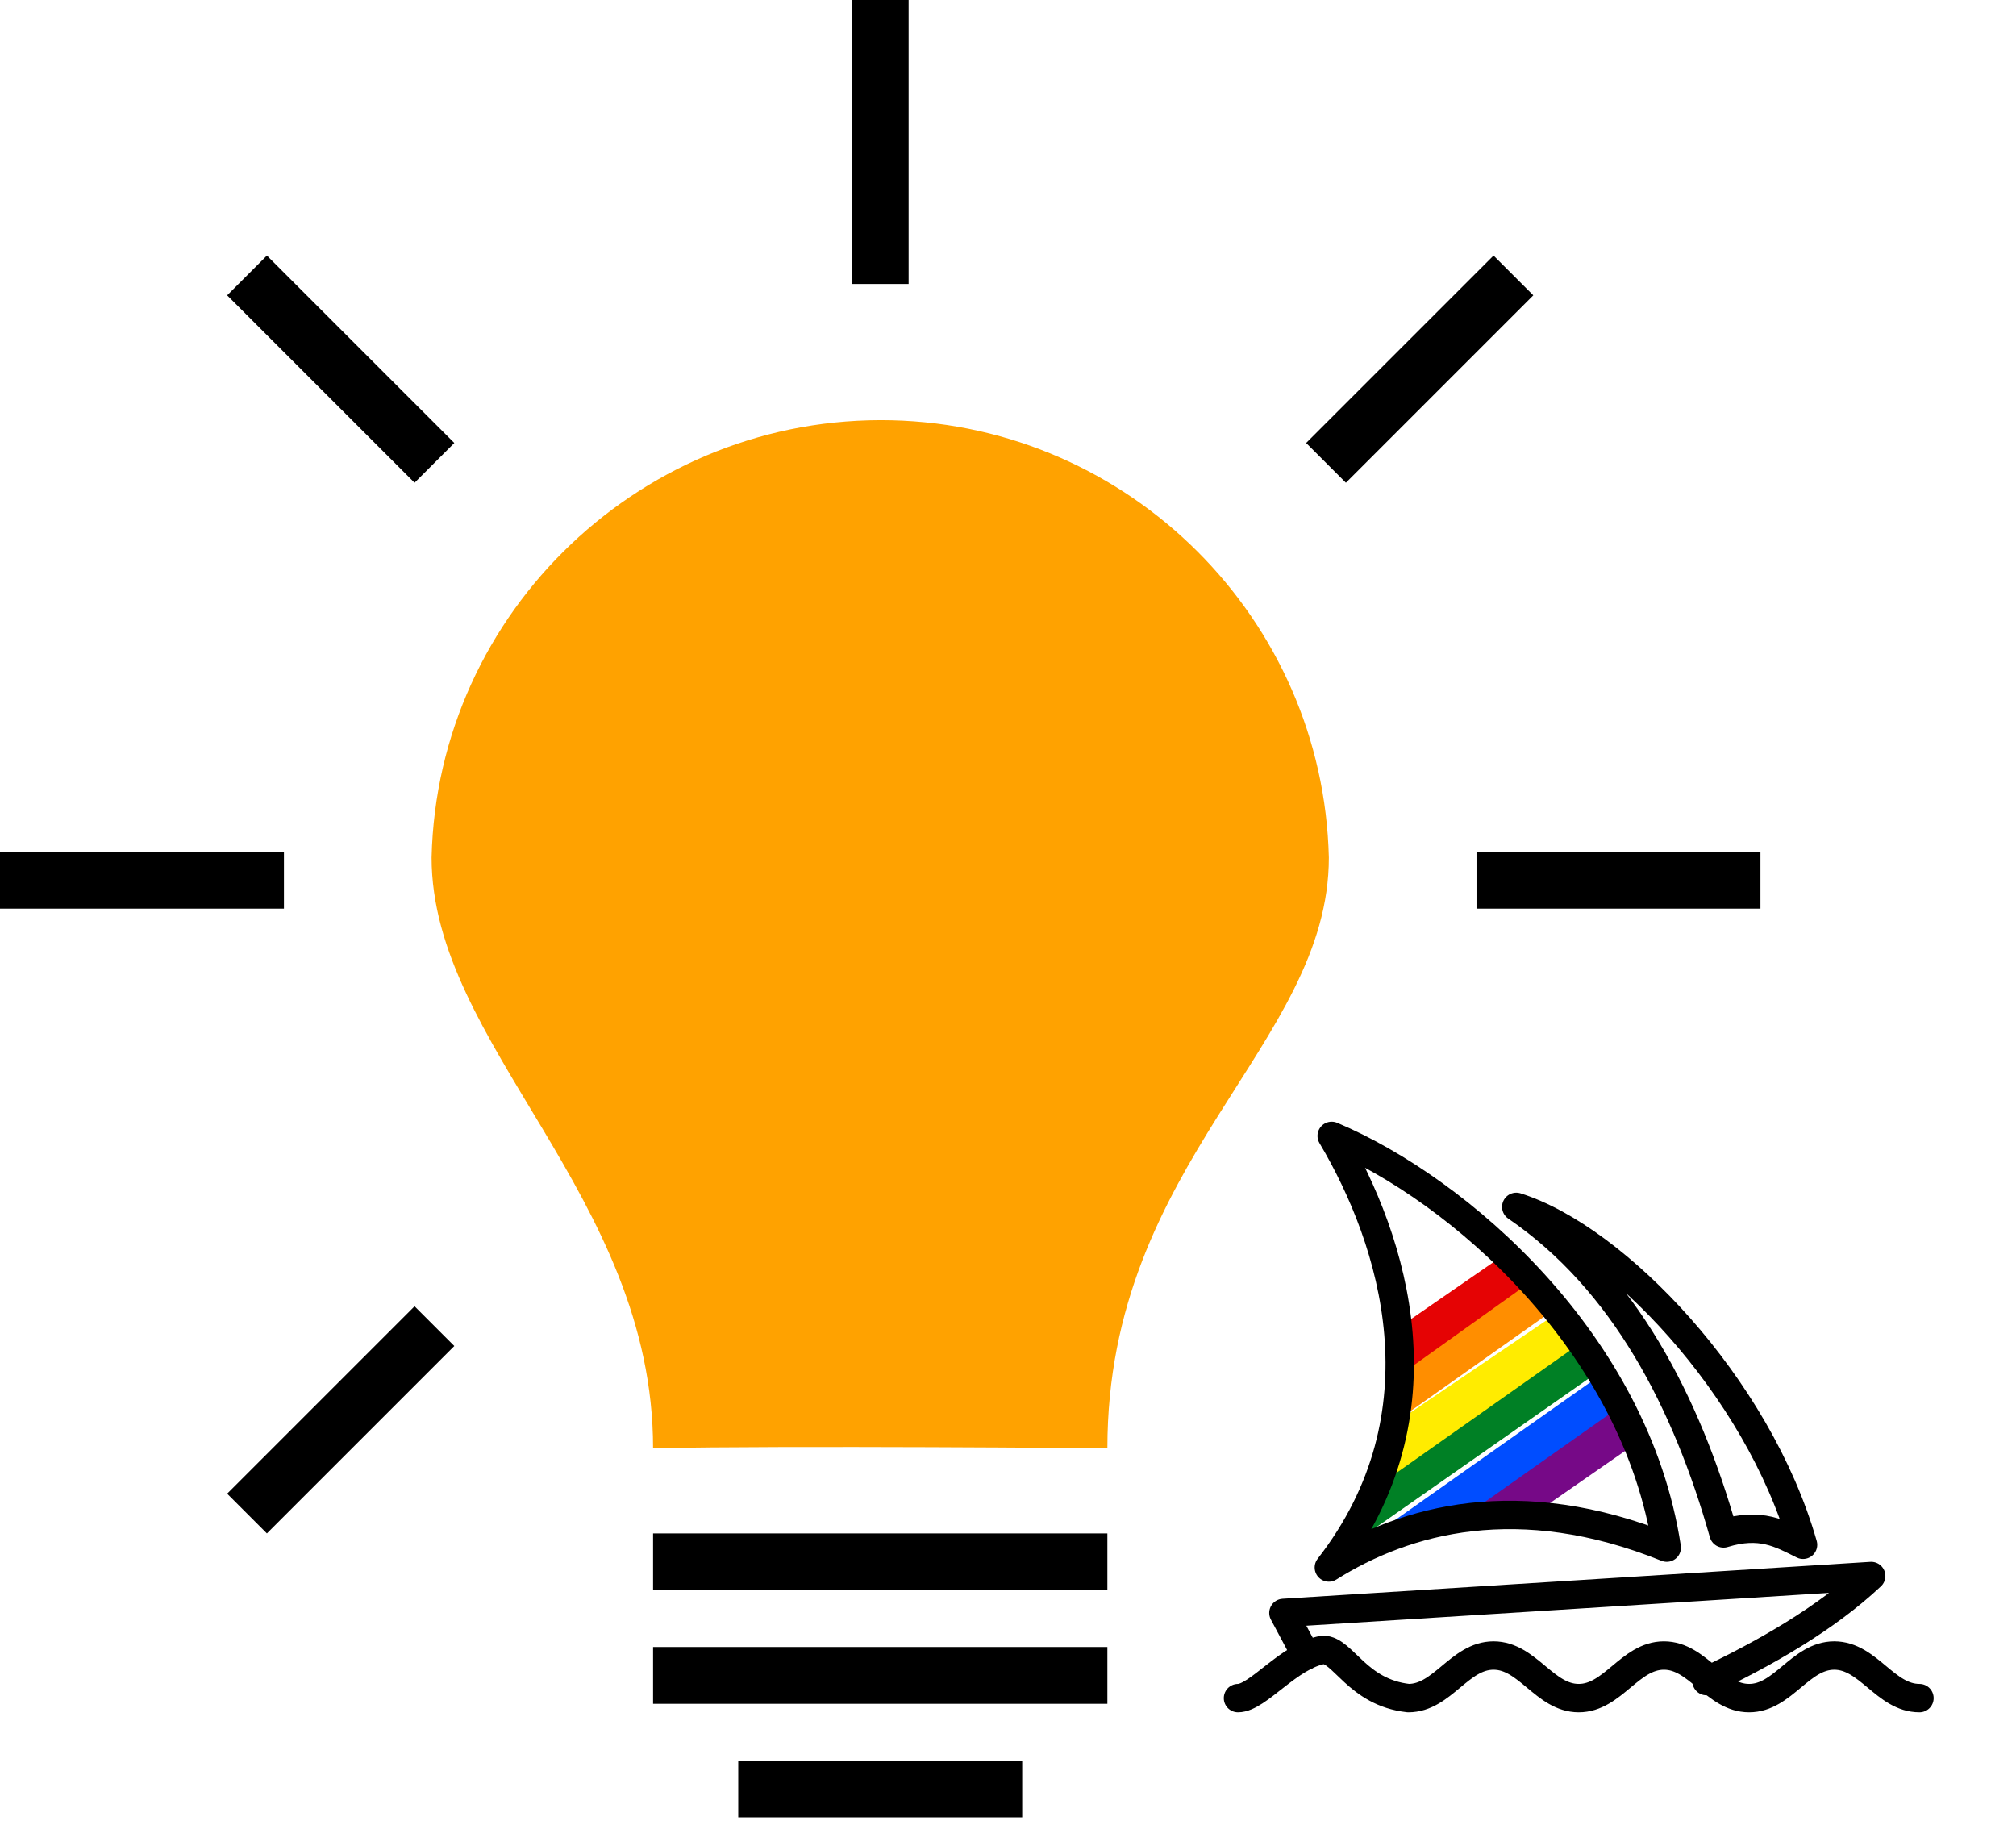 <?xml version="1.0" encoding="utf-8"?>
<!-- Generator: Adobe Illustrator 25.0.0, SVG Export Plug-In . SVG Version: 6.00 Build 0)  -->
<svg version="1.1" id="_9_拷贝" xmlns="http://www.w3.org/2000/svg" xmlns:xlink="http://www.w3.org/1999/xlink" x="0px" y="0px"
	 viewBox="0 0 71 65" style="enable-background:new 0 0 71 65;" xml:space="preserve">
<style type="text/css">
	.st0{fill-rule:evenodd;clip-rule:evenodd;fill:#FFA200;}
	.st1{fill-rule:evenodd;clip-rule:evenodd;}
	.st2{fill:none;stroke:#000000;stroke-linecap:round;stroke-linejoin:round;}
	.st3{fill:#E50304;}
	.st4{fill:#FF8E00;}
	.st5{fill:#008025;}
	.st6{fill:#FFEC00;}
	.st7{fill:#004DFF;}
	.st8{fill:#760987;}
</style>
<path id="矩形_2209_拷贝_3" class="st0" d="M39,51c0,0-11.3-0.1-16,0c0-8.9-7.8-14.2-7.8-20.8c0.2-8.7,7.5-15.6,16.2-15.4
	c8.4,0.2,15.2,7,15.4,15.4C46.8,36.8,39,40.9,39,51z"/>
<path id="矩形_2209_拷贝_2" class="st1" d="M23,54h16v2H23V54z M23,58h16v2H23V58z M26,62h10v2H26V62z"/>
<path id="矩形_2210_拷贝_8" class="st1" d="M30,0h2v10h-2V0z M52,30h10v2H52V30z M52.6,9l1.4,1.4L47.4,17L46,15.6L52.6,9z M0,30
	h10v2H0V30z M9.4,9L8,10.4l6.6,6.6l1.4-1.4L9.4,9z M9.4,54L8,52.6l6.6-6.6l1.4,1.4L9.4,54z"/>
<g>
	<path id="waves_1_" class="st2" d="M43.6,59.8c0.7,0,1.8-1.5,3-1.7c0.7,0,1.2,1.5,3,1.7c1.2,0,1.8-1.5,3-1.5s1.8,1.5,3,1.5
		s1.8-1.5,3-1.5s1.8,1.5,3,1.5c1.2,0,1.8-1.5,3-1.5s1.8,1.5,3,1.5"/>
	<path id="hull_1_" class="st2" d="M46,58.3l-0.8-1.5l20.7-1.3c-1.6,1.5-3.7,2.7-5.8,3.7"/>
	<path id="front_sail_1_" class="st2" d="M53.4,42.5c3.5,1.1,8.5,6.3,10.1,11.9C62.7,54,62,53.6,60.7,54
		C59.4,49.4,57.2,45.1,53.4,42.5z"/>
	<path class="st3" d="M53.1,44.1L48.9,47c0.2,0.5,0.3,1,0.4,1.5l4.9-3.4C53.8,44.8,53.4,44.4,53.1,44.1z"/>
	<path class="st4" d="M49.2,48.8c0,0.1,0,0.1,0,0.2c0,0.3-0.1,0.7-0.1,1c0-0.1,0-0.3,0.1-0.4c0,0.2,0,0.4-0.1,0.5l5.8-4.1L54.1,45
		l-4.9,3.5C49.2,48.6,49.2,48.7,49.2,48.8z"/>
	<path class="st5" d="M48.2,53.3c-0.1,0.2-0.1,0.4-0.2,0.6c0.1,0,0.2,0,0.2,0c0.1,0,0.1,0,0.1,0l8-5.6c0,0,0,0-0.1-0.1
		c-0.2-0.2-0.3-0.4-0.5-0.6c0,0-0.1-0.1-0.1-0.1c-0.1-0.1-0.1-0.2-0.2-0.3c0,0,0,0,0,0l-7.1,5C48.4,52.6,48.3,53,48.2,53.3z"/>
	<path class="st6" d="M48.8,51C48.8,51,48.8,51,48.8,51C48.8,51,48.8,51,48.8,51C48.8,51,48.8,51,48.8,51c-0.2,0.4-0.3,0.7-0.4,1
		c-0.1,0.2-0.3,0.4-0.4,0.7l7.8-5.5c0,0-0.1-0.1-0.1-0.1c-0.3-0.3-0.5-0.6-0.8-0.9L49,50.2C49,50.5,48.9,50.8,48.8,51z"/>
	<path class="st7" d="M57.1,49.3C57.1,49.2,57,49.1,57,49c-0.1-0.1-0.1-0.1-0.2-0.2c-0.1-0.1-0.1-0.2-0.2-0.3
		c-0.1,0-0.1-0.1-0.2-0.1l-8.5,6c0.1,0,0.1,0,0.2,0c0.5-0.1,1-0.4,1.5-0.5c0.4-0.1,0.8-0.1,1.2-0.1c0.1,0,0.2,0,0.4,0l6-4.3
		C57.2,49.4,57.2,49.4,57.1,49.3z"/>
	<path class="st8" d="M52.2,53.1c0.5,0,1,0,1.5,0c0.2,0,0.4,0.1,0.5,0.1l3.6-2.5c-0.2-0.4-0.5-0.8-0.7-1.2L52,53.1
		C52,53.1,52.1,53.1,52.2,53.1z"/>
	<path id="rear_sail_1_" class="st2" d="M46.9,40c4.5,1.9,10.7,7.3,11.8,14.5c-5.2-2.1-9.2-1-11.9,0.7C51,49.8,49.1,43.7,46.9,40z"
		/>
</g>
</svg>
